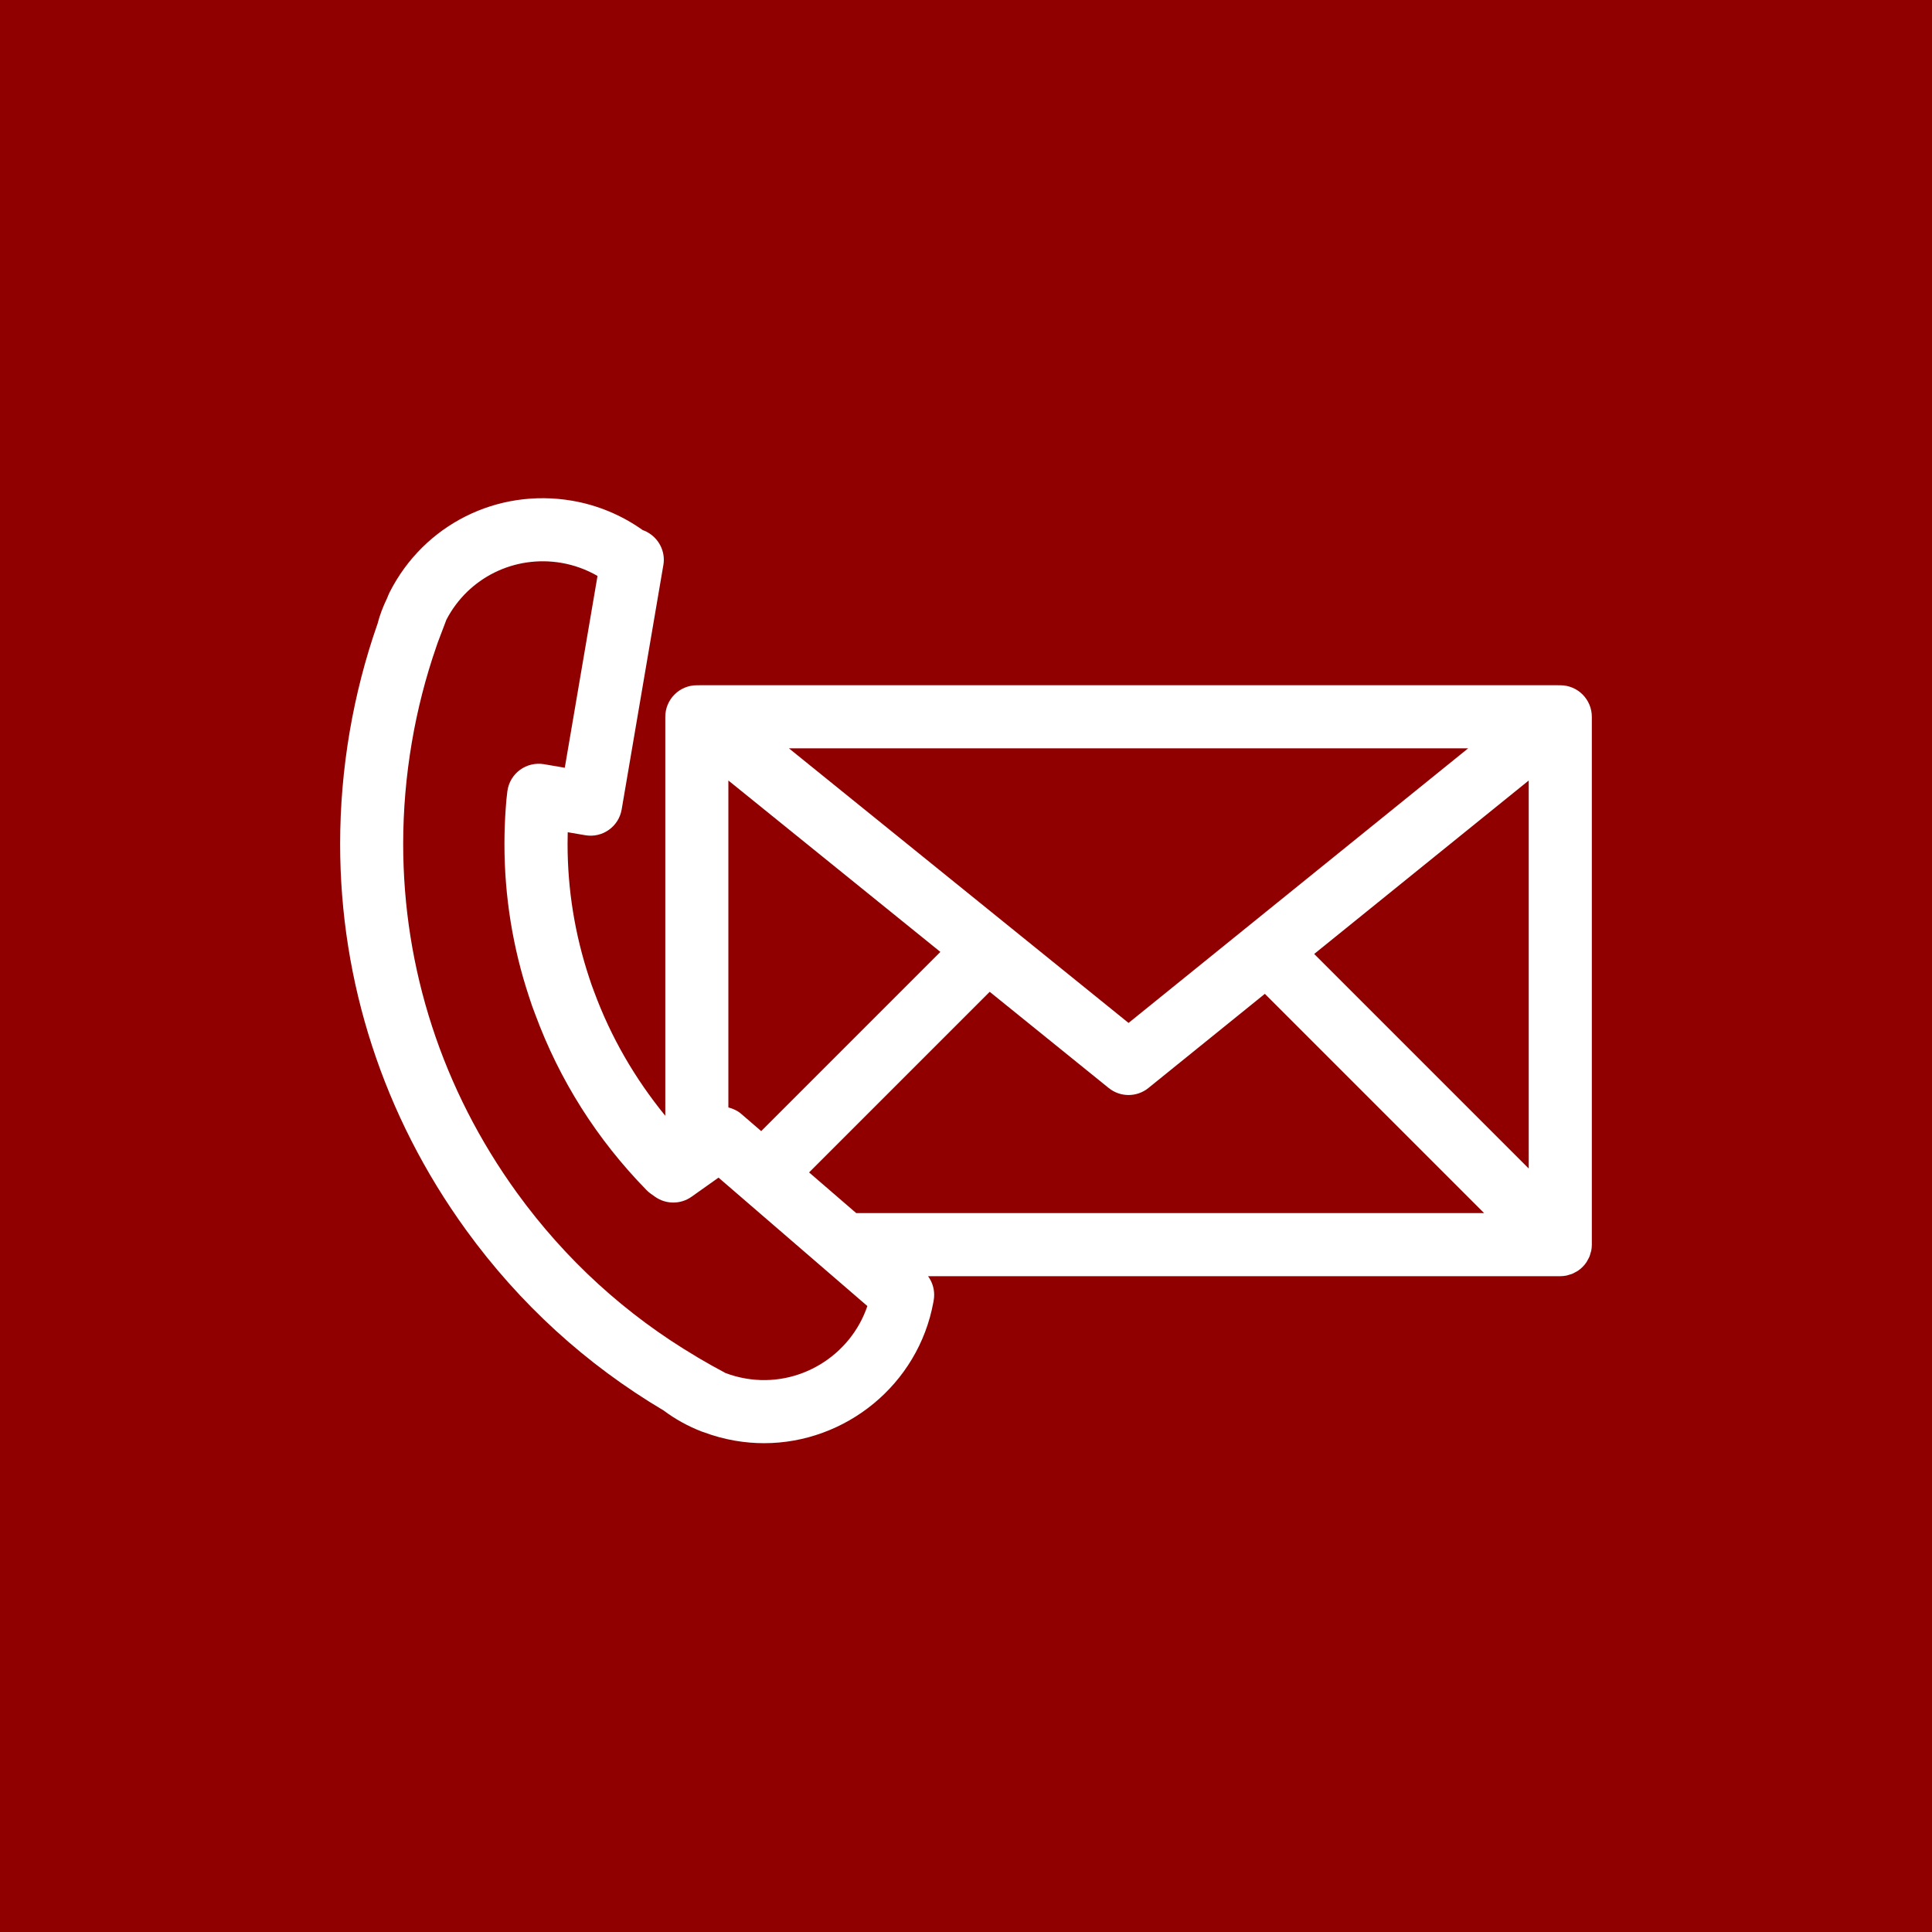 <svg version="1.0" preserveAspectRatio="xMidYMid meet" height="500" viewBox="0 0 375 375" zoomAndPan="magnify" width="500" xmlns:xlink="http://www.w3.org/1999/xlink" xmlns="http://www.w3.org/2000/svg"><defs><clipPath id="1e06bc439b"><path clip-rule="nonzero" d="M 66 96 L 308.977 96 L 308.977 281 L 66 281 Z M 66 96"></path></clipPath></defs><rect fill-opacity="1" height="450" y="-37.5" fill="#ffffff" width="450" x="-37.5"></rect><rect fill-opacity="1" height="450" y="-37.5" fill="#900000" width="450" x="-37.5"></rect><path fill-rule="nonzero" fill-opacity="1" d="M 84.91 124.895 C 84.895 124.941 84.879 124.984 84.863 125.027 C 84.887 124.961 84.91 124.895 84.93 124.832 C 84.922 124.855 84.914 124.871 84.91 124.895 Z M 84.91 124.895" fill="#ffffff"></path><g clip-path="url(#1e06bc439b)"><path fill-rule="nonzero" fill-opacity="1" d="M 128.824 273.785 C 131.051 275.453 133.527 276.824 136.195 277.859 C 136.32 277.906 136.449 277.949 136.59 277.988 C 138.555 278.73 140.613 279.285 142.715 279.645 C 144.59 279.965 146.453 280.121 148.301 280.121 C 164.094 280.121 178.238 268.77 181.168 252.746 C 181.176 252.715 181.234 252.363 181.238 252.328 C 181.297 251.992 181.32 251.652 181.32 251.316 C 181.32 250.016 180.898 248.75 180.133 247.707 L 302.844 247.707 C 303.246 247.707 303.648 247.664 304.047 247.586 C 304.227 247.551 304.395 247.484 304.57 247.43 C 304.777 247.371 304.988 247.32 305.191 247.238 C 305.391 247.152 305.578 247.039 305.773 246.934 C 305.93 246.848 306.094 246.777 306.246 246.676 C 306.918 246.227 307.496 245.648 307.941 244.98 C 308.043 244.828 308.109 244.668 308.195 244.512 C 308.305 244.316 308.418 244.133 308.504 243.922 C 308.59 243.723 308.637 243.512 308.699 243.305 C 308.75 243.129 308.816 242.961 308.855 242.781 C 308.934 242.387 308.973 241.984 308.973 241.582 L 308.973 139.133 C 308.973 135.75 306.23 133.008 302.852 133.008 L 302.379 133.008 C 302.352 133.008 302.324 132.996 302.293 132.996 L 135.809 132.996 C 135.777 132.996 135.754 133.008 135.723 133.008 L 135.254 133.008 C 131.875 133.008 129.133 135.75 129.133 139.133 L 129.133 216.574 C 123.258 209.371 118.586 201.352 115.324 192.504 C 115 191.66 114.672 190.785 114.363 189.781 C 111.574 181.363 110.164 172.66 110.164 163.777 C 110.164 163.031 110.176 162.285 110.195 161.535 L 113.605 162.117 C 116.945 162.688 120.094 160.445 120.664 157.117 L 128.699 110.016 C 128.699 110.008 128.699 110.004 128.703 109.992 L 128.766 109.637 C 129.203 107.02 127.871 104.445 125.512 103.219 C 125.262 103.09 125.008 102.98 124.746 102.887 C 120.668 99.988 115.965 98.031 111.039 97.188 C 96.504 94.707 82.289 101.84 75.641 114.934 C 75.59 115.031 75.422 115.402 75.379 115.504 C 75.336 115.598 75.234 115.871 75.191 115.965 L 75.16 116.051 C 74.312 117.801 73.691 119.449 73.281 121.074 C 73.273 121.09 73.27 121.105 73.266 121.121 C 73.258 121.137 73.254 121.156 73.242 121.18 C 70.895 127.887 69.09 134.891 67.875 142.004 C 66.633 149.289 66.02 156.578 66.02 163.816 C 66.016 190.57 74.398 216.57 90.457 238.734 C 100.816 253.031 113.727 264.824 128.824 273.785 Z M 141.375 151.492 L 182.527 184.766 L 147.75 219.547 L 143.961 216.281 C 143.254 215.641 142.355 215.203 141.375 214.949 Z M 296.723 226.805 L 255.082 185.164 L 296.723 151.496 Z M 284.965 145.254 L 219.051 198.551 L 153.133 145.254 Z M 192.102 192.508 L 215.203 211.184 C 216.324 212.09 217.688 212.543 219.051 212.543 C 220.41 212.543 221.777 212.09 222.898 211.184 L 245.508 192.902 L 288.066 235.461 L 166.191 235.461 L 157.043 227.566 Z M 79.941 144.059 C 81.02 137.719 82.621 131.477 84.699 125.496 C 84.762 125.344 84.809 125.184 84.859 125.027 C 84.852 125.051 84.844 125.07 84.84 125.09 C 84.844 125.07 84.852 125.047 84.855 125.027 C 84.871 124.984 84.891 124.938 84.906 124.895 C 84.93 124.816 84.965 124.746 84.984 124.668 L 86.648 120.281 C 90.898 112.125 99.852 107.699 108.973 109.254 C 111.434 109.676 113.812 110.539 115.977 111.789 L 109.625 149.02 L 105.582 148.328 C 103.945 148.055 102.27 148.449 100.926 149.434 C 99.586 150.418 98.703 151.906 98.484 153.551 C 98.336 154.676 98.227 155.805 98.164 156.855 C 97.996 159.18 97.91 161.5 97.91 163.809 C 97.91 173.949 99.52 183.938 102.691 193.488 C 103.043 194.641 103.469 195.809 103.871 196.84 C 108.598 209.672 115.871 221.16 125.488 230.992 C 125.746 231.258 126.023 231.496 126.324 231.707 L 127.145 232.289 C 129.262 233.789 132.105 233.789 134.227 232.289 L 139.465 228.574 L 168.355 253.504 C 165.082 263.172 155.098 269.344 144.773 267.574 C 143.414 267.344 142.094 266.984 140.836 266.512 C 139.047 265.559 137.289 264.582 135.543 263.551 C 135.535 263.547 135.527 263.543 135.527 263.539 C 135.422 263.473 135.32 263.402 135.215 263.344 C 121.5 255.23 109.773 244.531 100.363 231.551 C 85.84 211.504 78.254 187.988 78.258 163.789 C 78.262 157.242 78.816 150.648 79.941 144.059 Z M 79.941 144.059" fill="#ffffff"></path></g></svg>